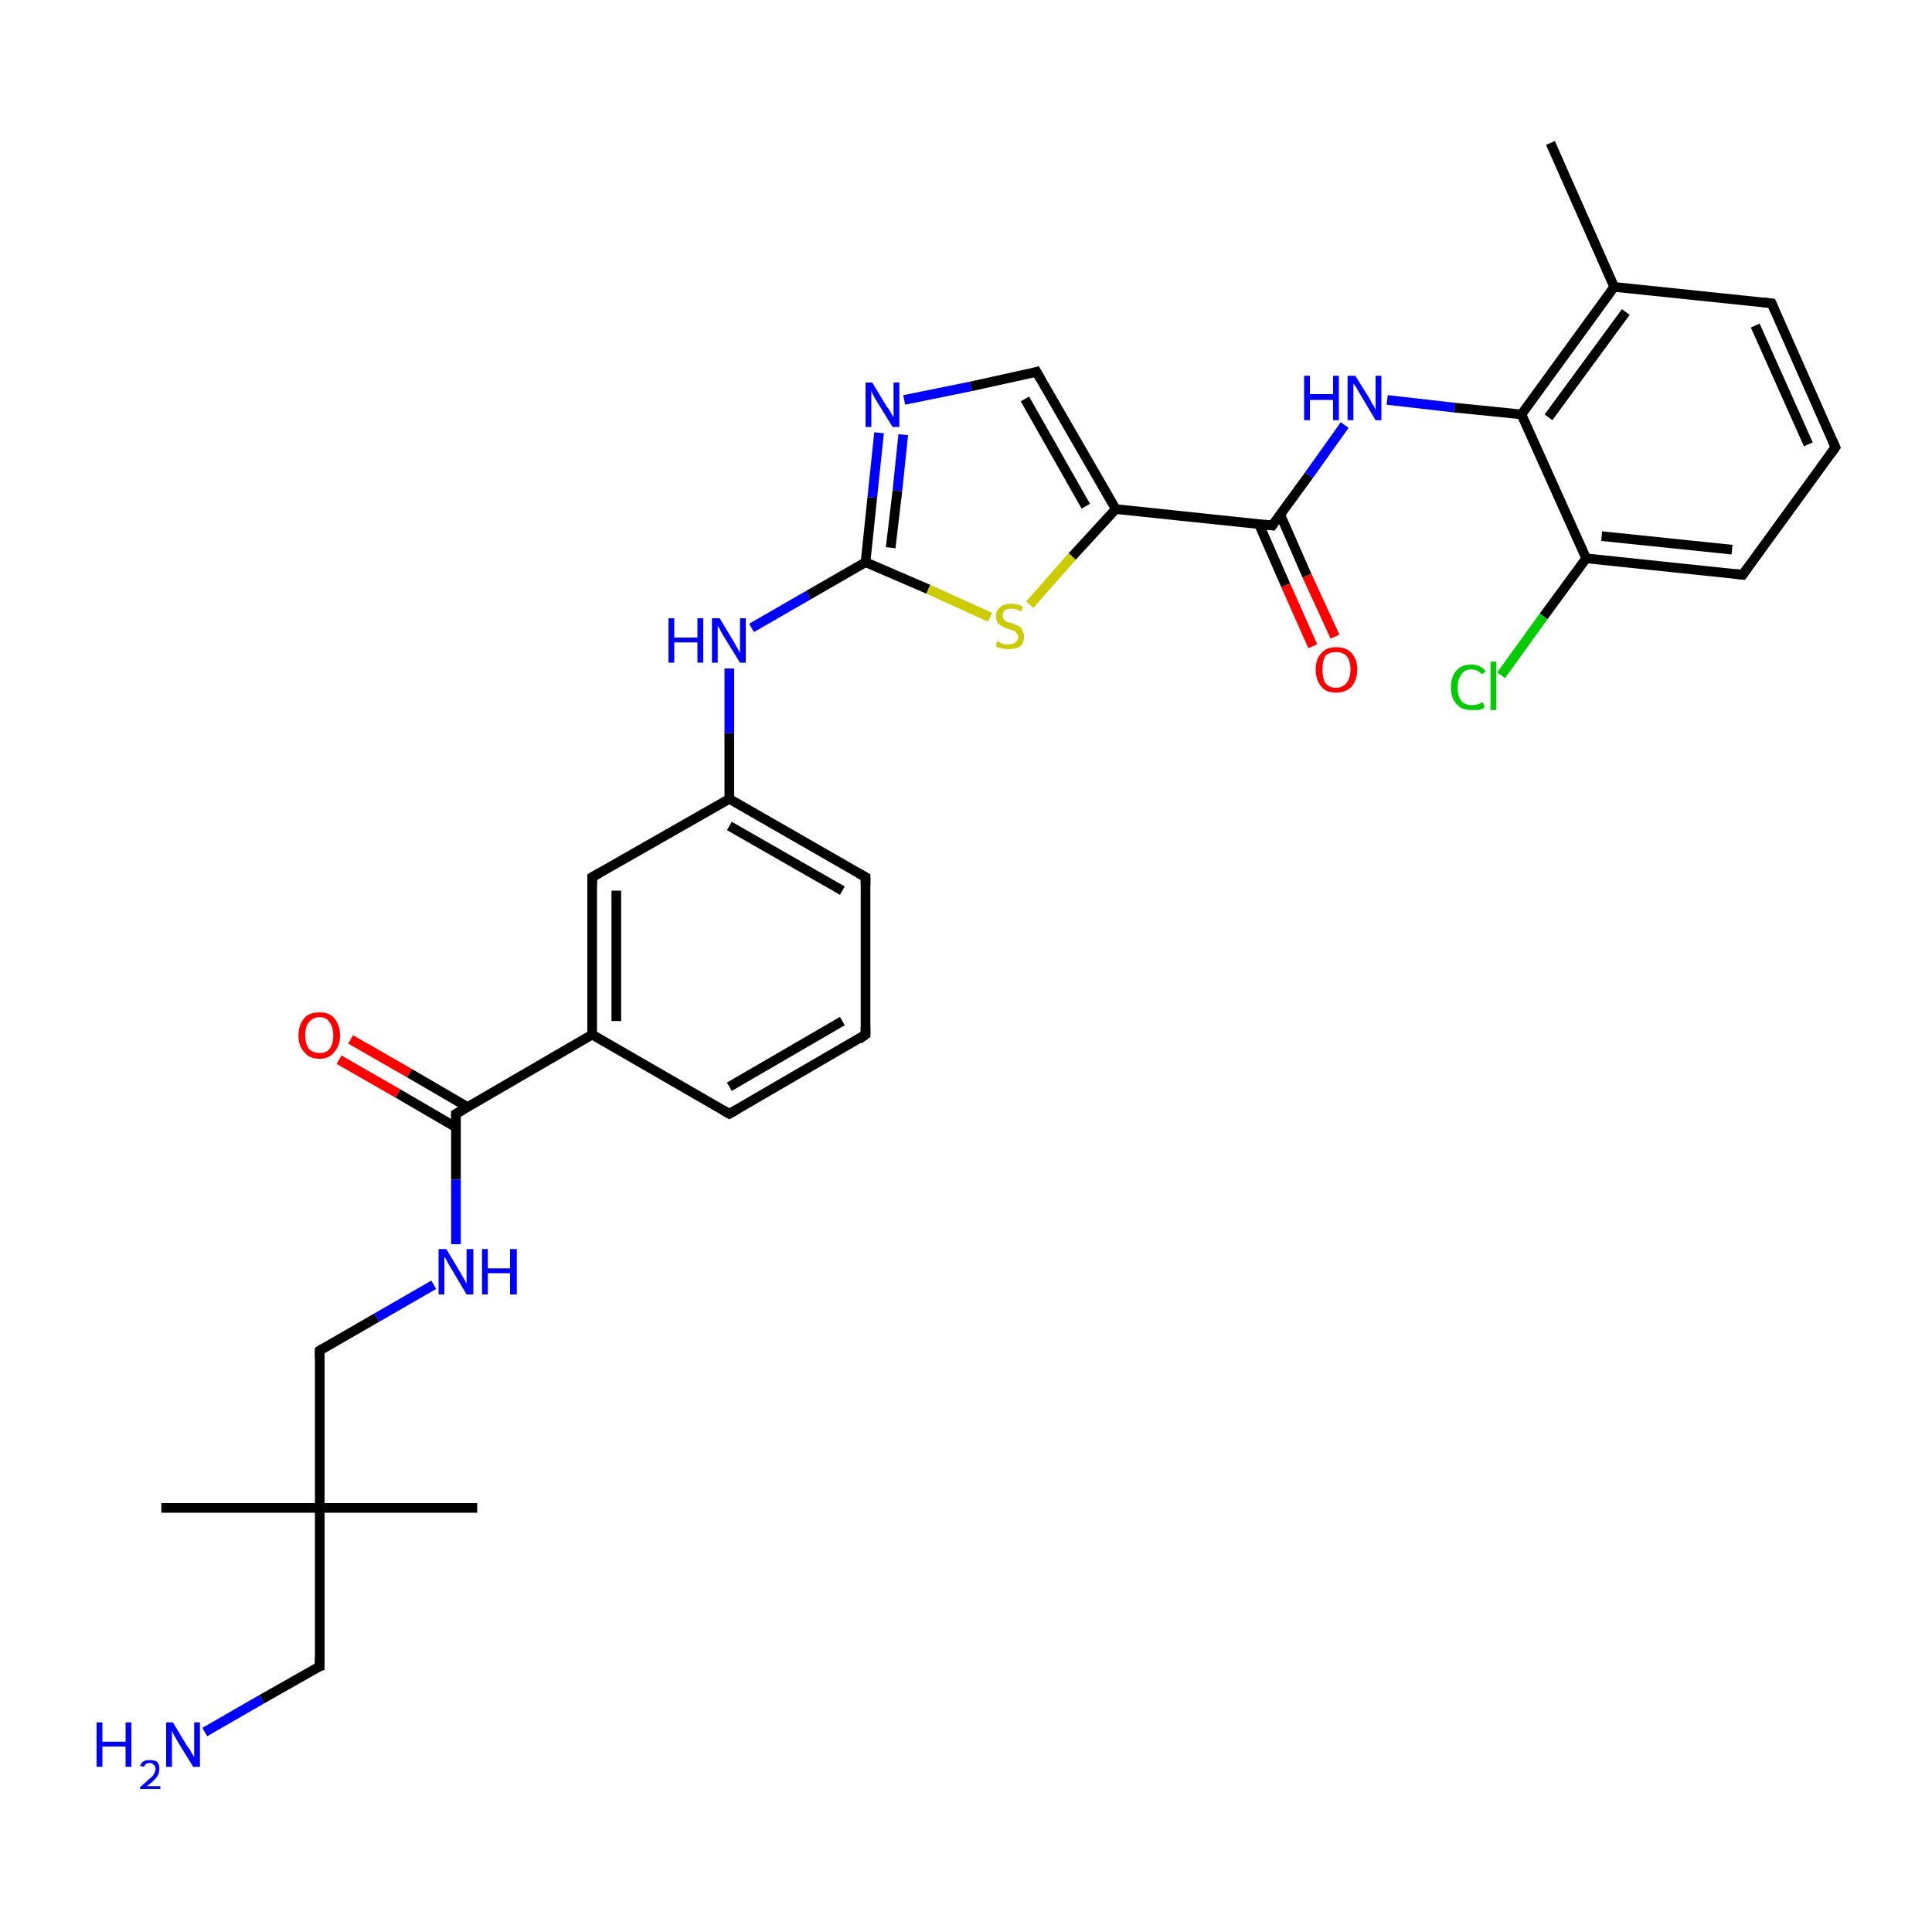 <?xml version='1.0' encoding='iso-8859-1'?>
<svg version='1.1' baseProfile='full'
              xmlns='http://www.w3.org/2000/svg'
                      xmlns:rdkit='http://www.rdkit.org/xml'
                      xmlns:xlink='http://www.w3.org/1999/xlink'
                  xml:space='preserve'
width='200px' height='200px' viewBox='0 0 200 200'>
<!-- END OF HEADER -->
<rect style='opacity:1.0;fill:#FFFFFF;stroke:none' width='200.0' height='200.0' x='0.0' y='0.0'> </rect>
<path class='bond-0 atom-24 atom-23' d='M 36.3,107.6 L 42.4,111.1' style='fill:none;fill-rule:evenodd;stroke:#FF0000;stroke-width:1.0px;stroke-linecap:butt;stroke-linejoin:miter;stroke-opacity:1' />
<path class='bond-0 atom-24 atom-23' d='M 42.4,111.1 L 48.4,114.6' style='fill:none;fill-rule:evenodd;stroke:#000000;stroke-width:1.0px;stroke-linecap:butt;stroke-linejoin:miter;stroke-opacity:1' />
<path class='bond-0 atom-24 atom-23' d='M 35.1,109.7 L 41.2,113.2' style='fill:none;fill-rule:evenodd;stroke:#FF0000;stroke-width:1.0px;stroke-linecap:butt;stroke-linejoin:miter;stroke-opacity:1' />
<path class='bond-0 atom-24 atom-23' d='M 41.2,113.2 L 47.2,116.7' style='fill:none;fill-rule:evenodd;stroke:#000000;stroke-width:1.0px;stroke-linecap:butt;stroke-linejoin:miter;stroke-opacity:1' />
<path class='bond-1 atom-30 atom-31' d='M 33.1,172.5 L 27.1,175.9' style='fill:none;fill-rule:evenodd;stroke:#000000;stroke-width:1.0px;stroke-linecap:butt;stroke-linejoin:miter;stroke-opacity:1' />
<path class='bond-1 atom-30 atom-31' d='M 27.1,175.9 L 21.2,179.3' style='fill:none;fill-rule:evenodd;stroke:#0000FF;stroke-width:1.0px;stroke-linecap:butt;stroke-linejoin:miter;stroke-opacity:1' />
<path class='bond-2 atom-30 atom-27' d='M 33.1,172.5 L 33.1,156.1' style='fill:none;fill-rule:evenodd;stroke:#000000;stroke-width:1.0px;stroke-linecap:butt;stroke-linejoin:miter;stroke-opacity:1' />
<path class='bond-3 atom-26 atom-27' d='M 33.1,139.8 L 33.1,156.1' style='fill:none;fill-rule:evenodd;stroke:#000000;stroke-width:1.0px;stroke-linecap:butt;stroke-linejoin:miter;stroke-opacity:1' />
<path class='bond-4 atom-26 atom-25' d='M 33.1,139.8 L 39.0,136.4' style='fill:none;fill-rule:evenodd;stroke:#000000;stroke-width:1.0px;stroke-linecap:butt;stroke-linejoin:miter;stroke-opacity:1' />
<path class='bond-4 atom-26 atom-25' d='M 39.0,136.4 L 44.9,133.0' style='fill:none;fill-rule:evenodd;stroke:#0000FF;stroke-width:1.0px;stroke-linecap:butt;stroke-linejoin:miter;stroke-opacity:1' />
<path class='bond-5 atom-27 atom-29' d='M 33.1,156.1 L 16.7,156.1' style='fill:none;fill-rule:evenodd;stroke:#000000;stroke-width:1.0px;stroke-linecap:butt;stroke-linejoin:miter;stroke-opacity:1' />
<path class='bond-6 atom-27 atom-28' d='M 33.1,156.1 L 49.4,156.1' style='fill:none;fill-rule:evenodd;stroke:#000000;stroke-width:1.0px;stroke-linecap:butt;stroke-linejoin:miter;stroke-opacity:1' />
<path class='bond-7 atom-23 atom-25' d='M 47.2,115.3 L 47.2,122.1' style='fill:none;fill-rule:evenodd;stroke:#000000;stroke-width:1.0px;stroke-linecap:butt;stroke-linejoin:miter;stroke-opacity:1' />
<path class='bond-7 atom-23 atom-25' d='M 47.2,122.1 L 47.2,128.8' style='fill:none;fill-rule:evenodd;stroke:#0000FF;stroke-width:1.0px;stroke-linecap:butt;stroke-linejoin:miter;stroke-opacity:1' />
<path class='bond-8 atom-23 atom-22' d='M 47.2,115.3 L 61.3,107.1' style='fill:none;fill-rule:evenodd;stroke:#000000;stroke-width:1.0px;stroke-linecap:butt;stroke-linejoin:miter;stroke-opacity:1' />
<path class='bond-9 atom-18 atom-22' d='M 61.3,90.8 L 61.3,107.1' style='fill:none;fill-rule:evenodd;stroke:#000000;stroke-width:1.0px;stroke-linecap:butt;stroke-linejoin:miter;stroke-opacity:1' />
<path class='bond-9 atom-18 atom-22' d='M 63.8,92.2 L 63.8,105.7' style='fill:none;fill-rule:evenodd;stroke:#000000;stroke-width:1.0px;stroke-linecap:butt;stroke-linejoin:miter;stroke-opacity:1' />
<path class='bond-10 atom-18 atom-17' d='M 61.3,90.8 L 75.5,82.7' style='fill:none;fill-rule:evenodd;stroke:#000000;stroke-width:1.0px;stroke-linecap:butt;stroke-linejoin:miter;stroke-opacity:1' />
<path class='bond-11 atom-22 atom-21' d='M 61.3,107.1 L 75.5,115.3' style='fill:none;fill-rule:evenodd;stroke:#000000;stroke-width:1.0px;stroke-linecap:butt;stroke-linejoin:miter;stroke-opacity:1' />
<path class='bond-12 atom-16 atom-17' d='M 75.5,69.2 L 75.5,75.9' style='fill:none;fill-rule:evenodd;stroke:#0000FF;stroke-width:1.0px;stroke-linecap:butt;stroke-linejoin:miter;stroke-opacity:1' />
<path class='bond-12 atom-16 atom-17' d='M 75.5,75.9 L 75.5,82.7' style='fill:none;fill-rule:evenodd;stroke:#000000;stroke-width:1.0px;stroke-linecap:butt;stroke-linejoin:miter;stroke-opacity:1' />
<path class='bond-13 atom-16 atom-15' d='M 77.8,65.0 L 83.7,61.6' style='fill:none;fill-rule:evenodd;stroke:#0000FF;stroke-width:1.0px;stroke-linecap:butt;stroke-linejoin:miter;stroke-opacity:1' />
<path class='bond-13 atom-16 atom-15' d='M 83.7,61.6 L 89.6,58.2' style='fill:none;fill-rule:evenodd;stroke:#000000;stroke-width:1.0px;stroke-linecap:butt;stroke-linejoin:miter;stroke-opacity:1' />
<path class='bond-14 atom-17 atom-19' d='M 75.5,82.7 L 89.6,90.8' style='fill:none;fill-rule:evenodd;stroke:#000000;stroke-width:1.0px;stroke-linecap:butt;stroke-linejoin:miter;stroke-opacity:1' />
<path class='bond-14 atom-17 atom-19' d='M 75.5,85.5 L 87.2,92.2' style='fill:none;fill-rule:evenodd;stroke:#000000;stroke-width:1.0px;stroke-linecap:butt;stroke-linejoin:miter;stroke-opacity:1' />
<path class='bond-15 atom-14 atom-15' d='M 91.0,44.8 L 90.3,51.5' style='fill:none;fill-rule:evenodd;stroke:#0000FF;stroke-width:1.0px;stroke-linecap:butt;stroke-linejoin:miter;stroke-opacity:1' />
<path class='bond-15 atom-14 atom-15' d='M 90.3,51.5 L 89.6,58.2' style='fill:none;fill-rule:evenodd;stroke:#000000;stroke-width:1.0px;stroke-linecap:butt;stroke-linejoin:miter;stroke-opacity:1' />
<path class='bond-15 atom-14 atom-15' d='M 93.5,45.0 L 92.9,50.8' style='fill:none;fill-rule:evenodd;stroke:#0000FF;stroke-width:1.0px;stroke-linecap:butt;stroke-linejoin:miter;stroke-opacity:1' />
<path class='bond-15 atom-14 atom-15' d='M 92.9,50.8 L 92.2,56.7' style='fill:none;fill-rule:evenodd;stroke:#000000;stroke-width:1.0px;stroke-linecap:butt;stroke-linejoin:miter;stroke-opacity:1' />
<path class='bond-16 atom-14 atom-13' d='M 93.6,41.4 L 100.5,40.0' style='fill:none;fill-rule:evenodd;stroke:#0000FF;stroke-width:1.0px;stroke-linecap:butt;stroke-linejoin:miter;stroke-opacity:1' />
<path class='bond-16 atom-14 atom-13' d='M 100.5,40.0 L 107.3,38.5' style='fill:none;fill-rule:evenodd;stroke:#000000;stroke-width:1.0px;stroke-linecap:butt;stroke-linejoin:miter;stroke-opacity:1' />
<path class='bond-17 atom-15 atom-12' d='M 89.6,58.2 L 96.1,61.0' style='fill:none;fill-rule:evenodd;stroke:#000000;stroke-width:1.0px;stroke-linecap:butt;stroke-linejoin:miter;stroke-opacity:1' />
<path class='bond-17 atom-15 atom-12' d='M 96.1,61.0 L 102.5,63.9' style='fill:none;fill-rule:evenodd;stroke:#CCCC00;stroke-width:1.0px;stroke-linecap:butt;stroke-linejoin:miter;stroke-opacity:1' />
<path class='bond-18 atom-21 atom-20' d='M 75.5,115.3 L 89.6,107.1' style='fill:none;fill-rule:evenodd;stroke:#000000;stroke-width:1.0px;stroke-linecap:butt;stroke-linejoin:miter;stroke-opacity:1' />
<path class='bond-18 atom-21 atom-20' d='M 75.5,112.5 L 87.2,105.7' style='fill:none;fill-rule:evenodd;stroke:#000000;stroke-width:1.0px;stroke-linecap:butt;stroke-linejoin:miter;stroke-opacity:1' />
<path class='bond-19 atom-13 atom-11' d='M 107.3,38.5 L 115.5,52.7' style='fill:none;fill-rule:evenodd;stroke:#000000;stroke-width:1.0px;stroke-linecap:butt;stroke-linejoin:miter;stroke-opacity:1' />
<path class='bond-19 atom-13 atom-11' d='M 106.1,41.3 L 112.4,52.4' style='fill:none;fill-rule:evenodd;stroke:#000000;stroke-width:1.0px;stroke-linecap:butt;stroke-linejoin:miter;stroke-opacity:1' />
<path class='bond-20 atom-19 atom-20' d='M 89.6,90.8 L 89.6,107.1' style='fill:none;fill-rule:evenodd;stroke:#000000;stroke-width:1.0px;stroke-linecap:butt;stroke-linejoin:miter;stroke-opacity:1' />
<path class='bond-21 atom-12 atom-11' d='M 106.6,62.6 L 111.0,57.6' style='fill:none;fill-rule:evenodd;stroke:#CCCC00;stroke-width:1.0px;stroke-linecap:butt;stroke-linejoin:miter;stroke-opacity:1' />
<path class='bond-21 atom-12 atom-11' d='M 111.0,57.6 L 115.5,52.7' style='fill:none;fill-rule:evenodd;stroke:#000000;stroke-width:1.0px;stroke-linecap:butt;stroke-linejoin:miter;stroke-opacity:1' />
<path class='bond-22 atom-11 atom-9' d='M 115.5,52.7 L 131.7,54.4' style='fill:none;fill-rule:evenodd;stroke:#000000;stroke-width:1.0px;stroke-linecap:butt;stroke-linejoin:miter;stroke-opacity:1' />
<path class='bond-23 atom-8 atom-9' d='M 139.2,44.0 L 135.5,49.2' style='fill:none;fill-rule:evenodd;stroke:#0000FF;stroke-width:1.0px;stroke-linecap:butt;stroke-linejoin:miter;stroke-opacity:1' />
<path class='bond-23 atom-8 atom-9' d='M 135.5,49.2 L 131.7,54.4' style='fill:none;fill-rule:evenodd;stroke:#000000;stroke-width:1.0px;stroke-linecap:butt;stroke-linejoin:miter;stroke-opacity:1' />
<path class='bond-24 atom-8 atom-7' d='M 143.6,41.4 L 150.6,42.2' style='fill:none;fill-rule:evenodd;stroke:#0000FF;stroke-width:1.0px;stroke-linecap:butt;stroke-linejoin:miter;stroke-opacity:1' />
<path class='bond-24 atom-8 atom-7' d='M 150.6,42.2 L 157.5,42.9' style='fill:none;fill-rule:evenodd;stroke:#000000;stroke-width:1.0px;stroke-linecap:butt;stroke-linejoin:miter;stroke-opacity:1' />
<path class='bond-25 atom-9 atom-10' d='M 130.3,54.2 L 133.1,60.6' style='fill:none;fill-rule:evenodd;stroke:#000000;stroke-width:1.0px;stroke-linecap:butt;stroke-linejoin:miter;stroke-opacity:1' />
<path class='bond-25 atom-9 atom-10' d='M 133.1,60.6 L 135.9,66.9' style='fill:none;fill-rule:evenodd;stroke:#FF0000;stroke-width:1.0px;stroke-linecap:butt;stroke-linejoin:miter;stroke-opacity:1' />
<path class='bond-25 atom-9 atom-10' d='M 132.5,53.2 L 135.3,59.6' style='fill:none;fill-rule:evenodd;stroke:#000000;stroke-width:1.0px;stroke-linecap:butt;stroke-linejoin:miter;stroke-opacity:1' />
<path class='bond-25 atom-9 atom-10' d='M 135.3,59.6 L 138.2,65.9' style='fill:none;fill-rule:evenodd;stroke:#FF0000;stroke-width:1.0px;stroke-linecap:butt;stroke-linejoin:miter;stroke-opacity:1' />
<path class='bond-26 atom-6 atom-5' d='M 155.4,69.9 L 159.8,63.8' style='fill:none;fill-rule:evenodd;stroke:#00CC00;stroke-width:1.0px;stroke-linecap:butt;stroke-linejoin:miter;stroke-opacity:1' />
<path class='bond-26 atom-6 atom-5' d='M 159.8,63.8 L 164.2,57.8' style='fill:none;fill-rule:evenodd;stroke:#000000;stroke-width:1.0px;stroke-linecap:butt;stroke-linejoin:miter;stroke-opacity:1' />
<path class='bond-27 atom-7 atom-5' d='M 157.5,42.9 L 164.2,57.8' style='fill:none;fill-rule:evenodd;stroke:#000000;stroke-width:1.0px;stroke-linecap:butt;stroke-linejoin:miter;stroke-opacity:1' />
<path class='bond-28 atom-7 atom-1' d='M 157.5,42.9 L 167.1,29.7' style='fill:none;fill-rule:evenodd;stroke:#000000;stroke-width:1.0px;stroke-linecap:butt;stroke-linejoin:miter;stroke-opacity:1' />
<path class='bond-28 atom-7 atom-1' d='M 160.3,43.2 L 168.3,32.3' style='fill:none;fill-rule:evenodd;stroke:#000000;stroke-width:1.0px;stroke-linecap:butt;stroke-linejoin:miter;stroke-opacity:1' />
<path class='bond-29 atom-5 atom-4' d='M 164.2,57.8 L 180.4,59.5' style='fill:none;fill-rule:evenodd;stroke:#000000;stroke-width:1.0px;stroke-linecap:butt;stroke-linejoin:miter;stroke-opacity:1' />
<path class='bond-29 atom-5 atom-4' d='M 165.8,55.5 L 179.3,56.9' style='fill:none;fill-rule:evenodd;stroke:#000000;stroke-width:1.0px;stroke-linecap:butt;stroke-linejoin:miter;stroke-opacity:1' />
<path class='bond-30 atom-0 atom-1' d='M 160.5,14.8 L 167.1,29.7' style='fill:none;fill-rule:evenodd;stroke:#000000;stroke-width:1.0px;stroke-linecap:butt;stroke-linejoin:miter;stroke-opacity:1' />
<path class='bond-31 atom-1 atom-2' d='M 167.1,29.7 L 183.4,31.4' style='fill:none;fill-rule:evenodd;stroke:#000000;stroke-width:1.0px;stroke-linecap:butt;stroke-linejoin:miter;stroke-opacity:1' />
<path class='bond-32 atom-4 atom-3' d='M 180.4,59.5 L 190.0,46.3' style='fill:none;fill-rule:evenodd;stroke:#000000;stroke-width:1.0px;stroke-linecap:butt;stroke-linejoin:miter;stroke-opacity:1' />
<path class='bond-33 atom-2 atom-3' d='M 183.4,31.4 L 190.0,46.3' style='fill:none;fill-rule:evenodd;stroke:#000000;stroke-width:1.0px;stroke-linecap:butt;stroke-linejoin:miter;stroke-opacity:1' />
<path class='bond-33 atom-2 atom-3' d='M 181.7,33.7 L 187.2,46.0' style='fill:none;fill-rule:evenodd;stroke:#000000;stroke-width:1.0px;stroke-linecap:butt;stroke-linejoin:miter;stroke-opacity:1' />
<path d='M 182.5,31.3 L 183.4,31.4 L 183.7,32.1' style='fill:none;stroke:#000000;stroke-width:1.0px;stroke-linecap:butt;stroke-linejoin:miter;stroke-miterlimit:10;stroke-opacity:1;' />
<path d='M 189.5,47.0 L 190.0,46.3 L 189.7,45.6' style='fill:none;stroke:#000000;stroke-width:1.0px;stroke-linecap:butt;stroke-linejoin:miter;stroke-miterlimit:10;stroke-opacity:1;' />
<path d='M 179.6,59.4 L 180.4,59.5 L 180.9,58.8' style='fill:none;stroke:#000000;stroke-width:1.0px;stroke-linecap:butt;stroke-linejoin:miter;stroke-miterlimit:10;stroke-opacity:1;' />
<path d='M 130.9,54.3 L 131.7,54.4 L 131.9,54.1' style='fill:none;stroke:#000000;stroke-width:1.0px;stroke-linecap:butt;stroke-linejoin:miter;stroke-miterlimit:10;stroke-opacity:1;' />
<path d='M 107.0,38.6 L 107.3,38.5 L 107.7,39.2' style='fill:none;stroke:#000000;stroke-width:1.0px;stroke-linecap:butt;stroke-linejoin:miter;stroke-miterlimit:10;stroke-opacity:1;' />
<path d='M 61.3,91.6 L 61.3,90.8 L 62.0,90.4' style='fill:none;stroke:#000000;stroke-width:1.0px;stroke-linecap:butt;stroke-linejoin:miter;stroke-miterlimit:10;stroke-opacity:1;' />
<path d='M 88.9,90.4 L 89.6,90.8 L 89.6,91.6' style='fill:none;stroke:#000000;stroke-width:1.0px;stroke-linecap:butt;stroke-linejoin:miter;stroke-miterlimit:10;stroke-opacity:1;' />
<path d='M 88.9,107.6 L 89.6,107.1 L 89.6,106.3' style='fill:none;stroke:#000000;stroke-width:1.0px;stroke-linecap:butt;stroke-linejoin:miter;stroke-miterlimit:10;stroke-opacity:1;' />
<path d='M 74.8,114.9 L 75.5,115.3 L 76.2,114.9' style='fill:none;stroke:#000000;stroke-width:1.0px;stroke-linecap:butt;stroke-linejoin:miter;stroke-miterlimit:10;stroke-opacity:1;' />
<path d='M 47.2,115.6 L 47.2,115.3 L 47.9,114.9' style='fill:none;stroke:#000000;stroke-width:1.0px;stroke-linecap:butt;stroke-linejoin:miter;stroke-miterlimit:10;stroke-opacity:1;' />
<path d='M 33.1,140.6 L 33.1,139.8 L 33.4,139.6' style='fill:none;stroke:#000000;stroke-width:1.0px;stroke-linecap:butt;stroke-linejoin:miter;stroke-miterlimit:10;stroke-opacity:1;' />
<path d='M 32.8,172.6 L 33.1,172.5 L 33.1,171.6' style='fill:none;stroke:#000000;stroke-width:1.0px;stroke-linecap:butt;stroke-linejoin:miter;stroke-miterlimit:10;stroke-opacity:1;' />
<path class='atom-6' d='M 150.2 71.2
Q 150.2 70.0, 150.8 69.4
Q 151.3 68.8, 152.3 68.8
Q 153.3 68.8, 153.8 69.5
L 153.4 69.8
Q 153.0 69.3, 152.3 69.3
Q 151.6 69.3, 151.3 69.8
Q 150.9 70.3, 150.9 71.2
Q 150.9 72.1, 151.3 72.6
Q 151.7 73.0, 152.4 73.0
Q 152.9 73.0, 153.5 72.7
L 153.7 73.2
Q 153.5 73.4, 153.1 73.5
Q 152.7 73.5, 152.3 73.5
Q 151.3 73.5, 150.8 72.9
Q 150.2 72.3, 150.2 71.2
' fill='#00CC00'/>
<path class='atom-6' d='M 154.3 68.5
L 154.9 68.5
L 154.9 73.5
L 154.3 73.5
L 154.3 68.5
' fill='#00CC00'/>
<path class='atom-8' d='M 135.0 38.9
L 135.6 38.9
L 135.6 40.8
L 138.0 40.8
L 138.0 38.9
L 138.6 38.9
L 138.6 43.5
L 138.0 43.5
L 138.0 41.4
L 135.6 41.4
L 135.6 43.5
L 135.0 43.5
L 135.0 38.9
' fill='#0000FF'/>
<path class='atom-8' d='M 140.3 38.9
L 141.8 41.3
Q 141.9 41.6, 142.2 42.0
Q 142.4 42.4, 142.4 42.5
L 142.4 38.9
L 143.0 38.9
L 143.0 43.5
L 142.4 43.5
L 140.8 40.8
Q 140.6 40.5, 140.4 40.1
Q 140.2 39.8, 140.1 39.7
L 140.1 43.5
L 139.5 43.5
L 139.5 38.9
L 140.3 38.9
' fill='#0000FF'/>
<path class='atom-10' d='M 136.2 69.3
Q 136.2 68.2, 136.8 67.6
Q 137.3 67.0, 138.3 67.0
Q 139.4 67.0, 139.9 67.6
Q 140.5 68.2, 140.5 69.3
Q 140.5 70.4, 139.9 71.1
Q 139.3 71.7, 138.3 71.7
Q 137.3 71.7, 136.8 71.1
Q 136.2 70.4, 136.2 69.3
M 138.3 71.2
Q 139.0 71.2, 139.4 70.7
Q 139.8 70.2, 139.8 69.3
Q 139.8 68.4, 139.4 67.9
Q 139.0 67.5, 138.3 67.5
Q 137.6 67.5, 137.2 67.9
Q 136.9 68.4, 136.9 69.3
Q 136.9 70.2, 137.2 70.7
Q 137.6 71.2, 138.3 71.2
' fill='#FF0000'/>
<path class='atom-12' d='M 103.2 66.4
Q 103.3 66.4, 103.5 66.5
Q 103.7 66.6, 103.9 66.7
Q 104.2 66.7, 104.4 66.7
Q 104.9 66.7, 105.1 66.5
Q 105.4 66.3, 105.4 65.9
Q 105.4 65.7, 105.2 65.5
Q 105.1 65.3, 104.9 65.3
Q 104.7 65.2, 104.4 65.1
Q 104.0 65.0, 103.7 64.8
Q 103.5 64.7, 103.3 64.5
Q 103.1 64.2, 103.1 63.8
Q 103.1 63.2, 103.5 62.9
Q 103.9 62.5, 104.7 62.5
Q 105.3 62.5, 105.9 62.8
L 105.7 63.3
Q 105.2 63.0, 104.7 63.0
Q 104.3 63.0, 104.0 63.2
Q 103.8 63.4, 103.8 63.7
Q 103.8 64.0, 103.9 64.1
Q 104.1 64.3, 104.2 64.4
Q 104.4 64.4, 104.7 64.5
Q 105.2 64.7, 105.4 64.8
Q 105.7 64.9, 105.8 65.2
Q 106.0 65.5, 106.0 65.9
Q 106.0 66.6, 105.6 66.9
Q 105.2 67.2, 104.4 67.2
Q 104.0 67.2, 103.7 67.1
Q 103.4 67.1, 103.1 66.9
L 103.2 66.4
' fill='#CCCC00'/>
<path class='atom-14' d='M 90.3 39.6
L 91.8 42.1
Q 92.0 42.3, 92.2 42.7
Q 92.5 43.2, 92.5 43.2
L 92.5 39.6
L 93.1 39.6
L 93.1 44.2
L 92.4 44.2
L 90.8 41.6
Q 90.6 41.3, 90.4 40.9
Q 90.2 40.5, 90.2 40.4
L 90.2 44.2
L 89.6 44.2
L 89.6 39.6
L 90.3 39.6
' fill='#0000FF'/>
<path class='atom-16' d='M 69.2 64.0
L 69.8 64.0
L 69.8 66.0
L 72.2 66.0
L 72.2 64.0
L 72.8 64.0
L 72.8 68.6
L 72.2 68.6
L 72.2 66.5
L 69.8 66.5
L 69.8 68.6
L 69.2 68.6
L 69.2 64.0
' fill='#0000FF'/>
<path class='atom-16' d='M 74.5 64.0
L 76.0 66.5
Q 76.1 66.7, 76.4 67.2
Q 76.6 67.6, 76.6 67.6
L 76.6 64.0
L 77.2 64.0
L 77.2 68.6
L 76.6 68.6
L 75.0 66.0
Q 74.8 65.7, 74.6 65.3
Q 74.4 64.9, 74.3 64.8
L 74.3 68.6
L 73.7 68.6
L 73.7 64.0
L 74.5 64.0
' fill='#0000FF'/>
<path class='atom-24' d='M 30.9 107.2
Q 30.9 106.1, 31.5 105.4
Q 32.0 104.8, 33.1 104.8
Q 34.1 104.8, 34.6 105.4
Q 35.2 106.1, 35.2 107.2
Q 35.2 108.3, 34.6 108.9
Q 34.1 109.6, 33.1 109.6
Q 32.0 109.6, 31.5 108.9
Q 30.9 108.3, 30.9 107.2
M 33.1 109.0
Q 33.8 109.0, 34.1 108.6
Q 34.5 108.1, 34.5 107.2
Q 34.5 106.3, 34.1 105.8
Q 33.8 105.3, 33.1 105.3
Q 32.4 105.3, 32.0 105.8
Q 31.6 106.2, 31.6 107.2
Q 31.6 108.1, 32.0 108.6
Q 32.4 109.0, 33.1 109.0
' fill='#FF0000'/>
<path class='atom-25' d='M 46.2 129.3
L 47.7 131.8
Q 47.8 132.0, 48.1 132.5
Q 48.3 132.9, 48.3 132.9
L 48.3 129.3
L 49.0 129.3
L 49.0 134.0
L 48.3 134.0
L 46.7 131.3
Q 46.5 131.0, 46.3 130.6
Q 46.1 130.2, 46.0 130.1
L 46.0 134.0
L 45.4 134.0
L 45.4 129.3
L 46.2 129.3
' fill='#0000FF'/>
<path class='atom-25' d='M 49.9 129.3
L 50.5 129.3
L 50.5 131.3
L 52.8 131.3
L 52.8 129.3
L 53.5 129.3
L 53.5 134.0
L 52.8 134.0
L 52.8 131.8
L 50.5 131.8
L 50.5 134.0
L 49.9 134.0
L 49.9 129.3
' fill='#0000FF'/>
<path class='atom-31' d='M 10.0 178.3
L 10.6 178.3
L 10.6 180.3
L 13.0 180.3
L 13.0 178.3
L 13.6 178.3
L 13.6 182.9
L 13.0 182.9
L 13.0 180.8
L 10.6 180.8
L 10.6 182.9
L 10.0 182.9
L 10.0 178.3
' fill='#0000FF'/>
<path class='atom-31' d='M 14.5 182.8
Q 14.6 182.5, 14.9 182.3
Q 15.2 182.2, 15.5 182.2
Q 16.0 182.2, 16.3 182.4
Q 16.5 182.7, 16.5 183.1
Q 16.5 183.6, 16.2 184.0
Q 15.9 184.4, 15.2 184.9
L 16.6 184.9
L 16.6 185.2
L 14.5 185.2
L 14.5 185.0
Q 15.1 184.5, 15.4 184.2
Q 15.8 183.9, 15.9 183.7
Q 16.1 183.4, 16.1 183.1
Q 16.1 182.8, 15.9 182.7
Q 15.8 182.5, 15.5 182.5
Q 15.3 182.5, 15.1 182.6
Q 15.0 182.7, 14.9 182.9
L 14.5 182.8
' fill='#0000FF'/>
<path class='atom-31' d='M 17.9 178.3
L 19.4 180.8
Q 19.6 181.0, 19.8 181.4
Q 20.1 181.9, 20.1 181.9
L 20.1 178.3
L 20.7 178.3
L 20.7 182.9
L 20.0 182.9
L 18.4 180.3
Q 18.2 179.9, 18.0 179.6
Q 17.8 179.2, 17.8 179.1
L 17.8 182.9
L 17.2 182.9
L 17.2 178.3
L 17.9 178.3
' fill='#0000FF'/>
</svg>
